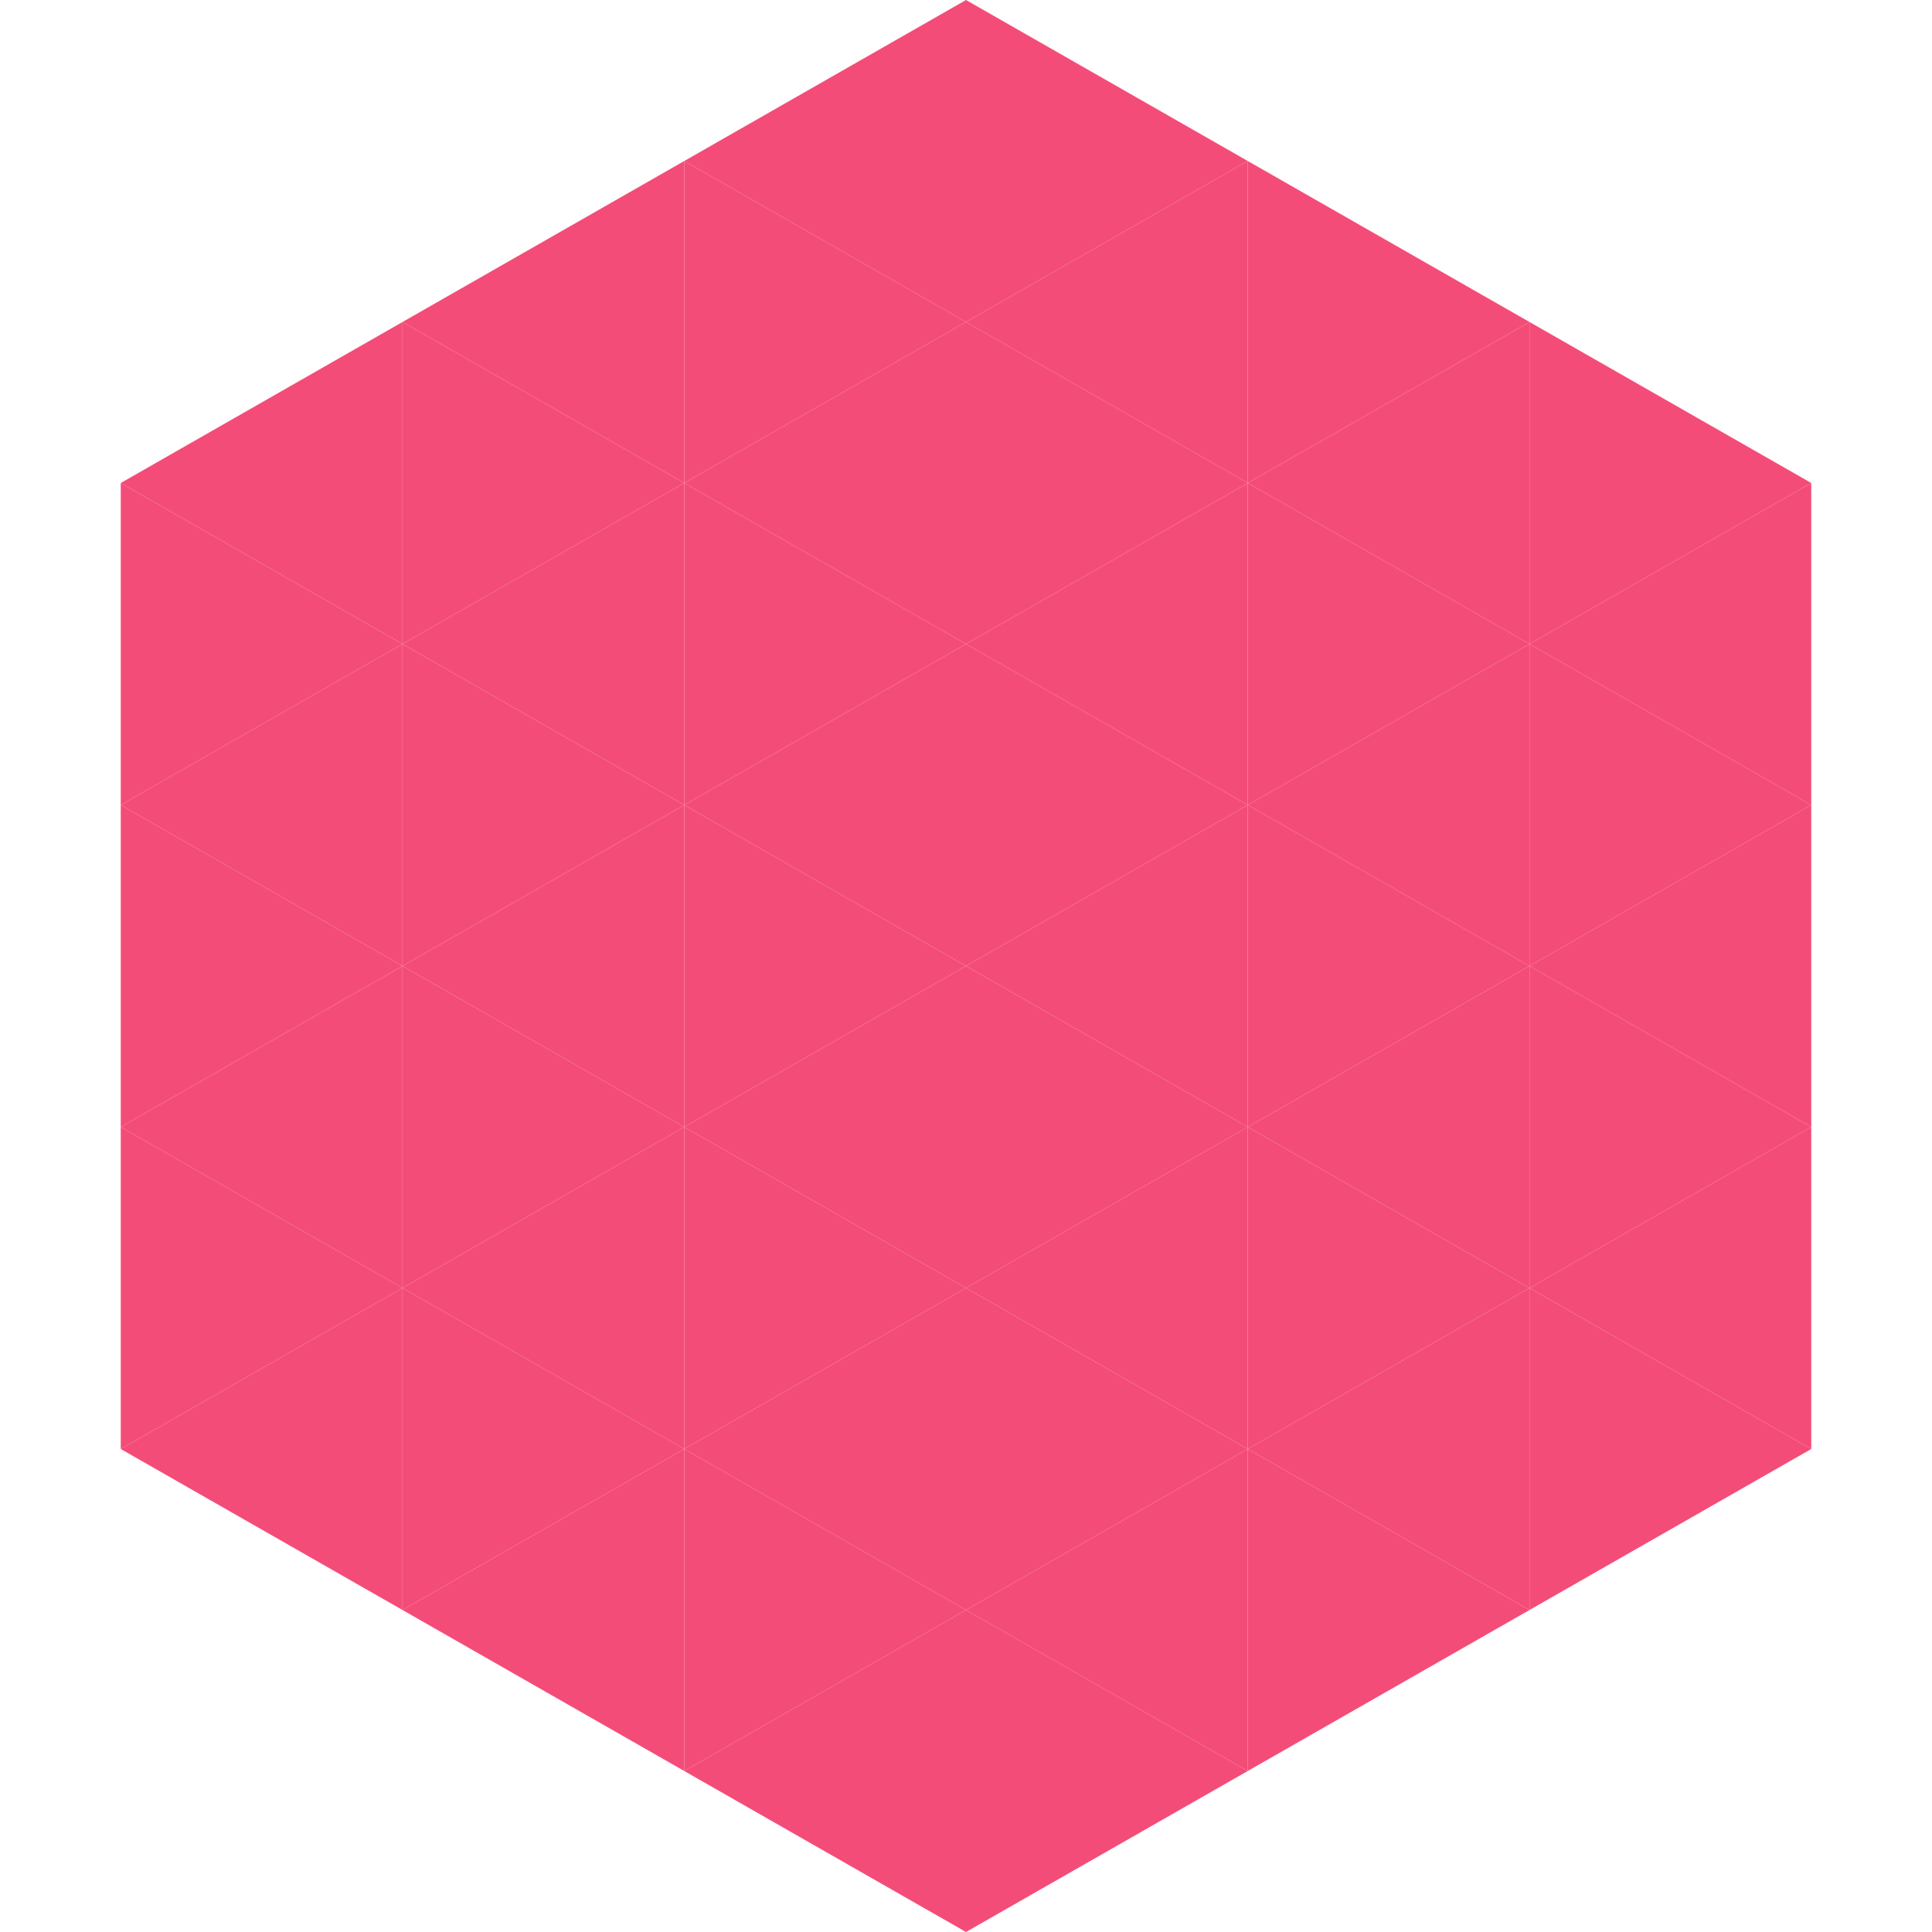 <?xml version="1.0"?>
<!-- Generated by SVGo -->
<svg width="240" height="240"
     xmlns="http://www.w3.org/2000/svg"
     xmlns:xlink="http://www.w3.org/1999/xlink">
<polygon points="50,40 15,60 50,80" style="fill:rgb(244,76,120)" />
<polygon points="190,40 225,60 190,80" style="fill:rgb(244,76,120)" />
<polygon points="15,60 50,80 15,100" style="fill:rgb(244,76,120)" />
<polygon points="225,60 190,80 225,100" style="fill:rgb(244,76,120)" />
<polygon points="50,80 15,100 50,120" style="fill:rgb(244,76,120)" />
<polygon points="190,80 225,100 190,120" style="fill:rgb(244,76,120)" />
<polygon points="15,100 50,120 15,140" style="fill:rgb(244,76,120)" />
<polygon points="225,100 190,120 225,140" style="fill:rgb(244,76,120)" />
<polygon points="50,120 15,140 50,160" style="fill:rgb(244,76,120)" />
<polygon points="190,120 225,140 190,160" style="fill:rgb(244,76,120)" />
<polygon points="15,140 50,160 15,180" style="fill:rgb(244,76,120)" />
<polygon points="225,140 190,160 225,180" style="fill:rgb(244,76,120)" />
<polygon points="50,160 15,180 50,200" style="fill:rgb(244,76,120)" />
<polygon points="190,160 225,180 190,200" style="fill:rgb(244,76,120)" />
<polygon points="15,180 50,200 15,220" style="fill:rgb(255,255,255); fill-opacity:0" />
<polygon points="225,180 190,200 225,220" style="fill:rgb(255,255,255); fill-opacity:0" />
<polygon points="50,0 85,20 50,40" style="fill:rgb(255,255,255); fill-opacity:0" />
<polygon points="190,0 155,20 190,40" style="fill:rgb(255,255,255); fill-opacity:0" />
<polygon points="85,20 50,40 85,60" style="fill:rgb(244,76,120)" />
<polygon points="155,20 190,40 155,60" style="fill:rgb(244,76,120)" />
<polygon points="50,40 85,60 50,80" style="fill:rgb(244,76,120)" />
<polygon points="190,40 155,60 190,80" style="fill:rgb(244,76,120)" />
<polygon points="85,60 50,80 85,100" style="fill:rgb(244,76,120)" />
<polygon points="155,60 190,80 155,100" style="fill:rgb(244,76,120)" />
<polygon points="50,80 85,100 50,120" style="fill:rgb(244,76,120)" />
<polygon points="190,80 155,100 190,120" style="fill:rgb(244,76,120)" />
<polygon points="85,100 50,120 85,140" style="fill:rgb(244,76,120)" />
<polygon points="155,100 190,120 155,140" style="fill:rgb(244,76,120)" />
<polygon points="50,120 85,140 50,160" style="fill:rgb(244,76,120)" />
<polygon points="190,120 155,140 190,160" style="fill:rgb(244,76,120)" />
<polygon points="85,140 50,160 85,180" style="fill:rgb(244,76,120)" />
<polygon points="155,140 190,160 155,180" style="fill:rgb(244,76,120)" />
<polygon points="50,160 85,180 50,200" style="fill:rgb(244,76,120)" />
<polygon points="190,160 155,180 190,200" style="fill:rgb(244,76,120)" />
<polygon points="85,180 50,200 85,220" style="fill:rgb(244,76,120)" />
<polygon points="155,180 190,200 155,220" style="fill:rgb(244,76,120)" />
<polygon points="120,0 85,20 120,40" style="fill:rgb(244,76,120)" />
<polygon points="120,0 155,20 120,40" style="fill:rgb(244,76,120)" />
<polygon points="85,20 120,40 85,60" style="fill:rgb(244,76,120)" />
<polygon points="155,20 120,40 155,60" style="fill:rgb(244,76,120)" />
<polygon points="120,40 85,60 120,80" style="fill:rgb(244,76,120)" />
<polygon points="120,40 155,60 120,80" style="fill:rgb(244,76,120)" />
<polygon points="85,60 120,80 85,100" style="fill:rgb(244,76,120)" />
<polygon points="155,60 120,80 155,100" style="fill:rgb(244,76,120)" />
<polygon points="120,80 85,100 120,120" style="fill:rgb(244,76,120)" />
<polygon points="120,80 155,100 120,120" style="fill:rgb(244,76,120)" />
<polygon points="85,100 120,120 85,140" style="fill:rgb(244,76,120)" />
<polygon points="155,100 120,120 155,140" style="fill:rgb(244,76,120)" />
<polygon points="120,120 85,140 120,160" style="fill:rgb(244,76,120)" />
<polygon points="120,120 155,140 120,160" style="fill:rgb(244,76,120)" />
<polygon points="85,140 120,160 85,180" style="fill:rgb(244,76,120)" />
<polygon points="155,140 120,160 155,180" style="fill:rgb(244,76,120)" />
<polygon points="120,160 85,180 120,200" style="fill:rgb(244,76,120)" />
<polygon points="120,160 155,180 120,200" style="fill:rgb(244,76,120)" />
<polygon points="85,180 120,200 85,220" style="fill:rgb(244,76,120)" />
<polygon points="155,180 120,200 155,220" style="fill:rgb(244,76,120)" />
<polygon points="120,200 85,220 120,240" style="fill:rgb(244,76,120)" />
<polygon points="120,200 155,220 120,240" style="fill:rgb(244,76,120)" />
<polygon points="85,220 120,240 85,260" style="fill:rgb(255,255,255); fill-opacity:0" />
<polygon points="155,220 120,240 155,260" style="fill:rgb(255,255,255); fill-opacity:0" />
</svg>
